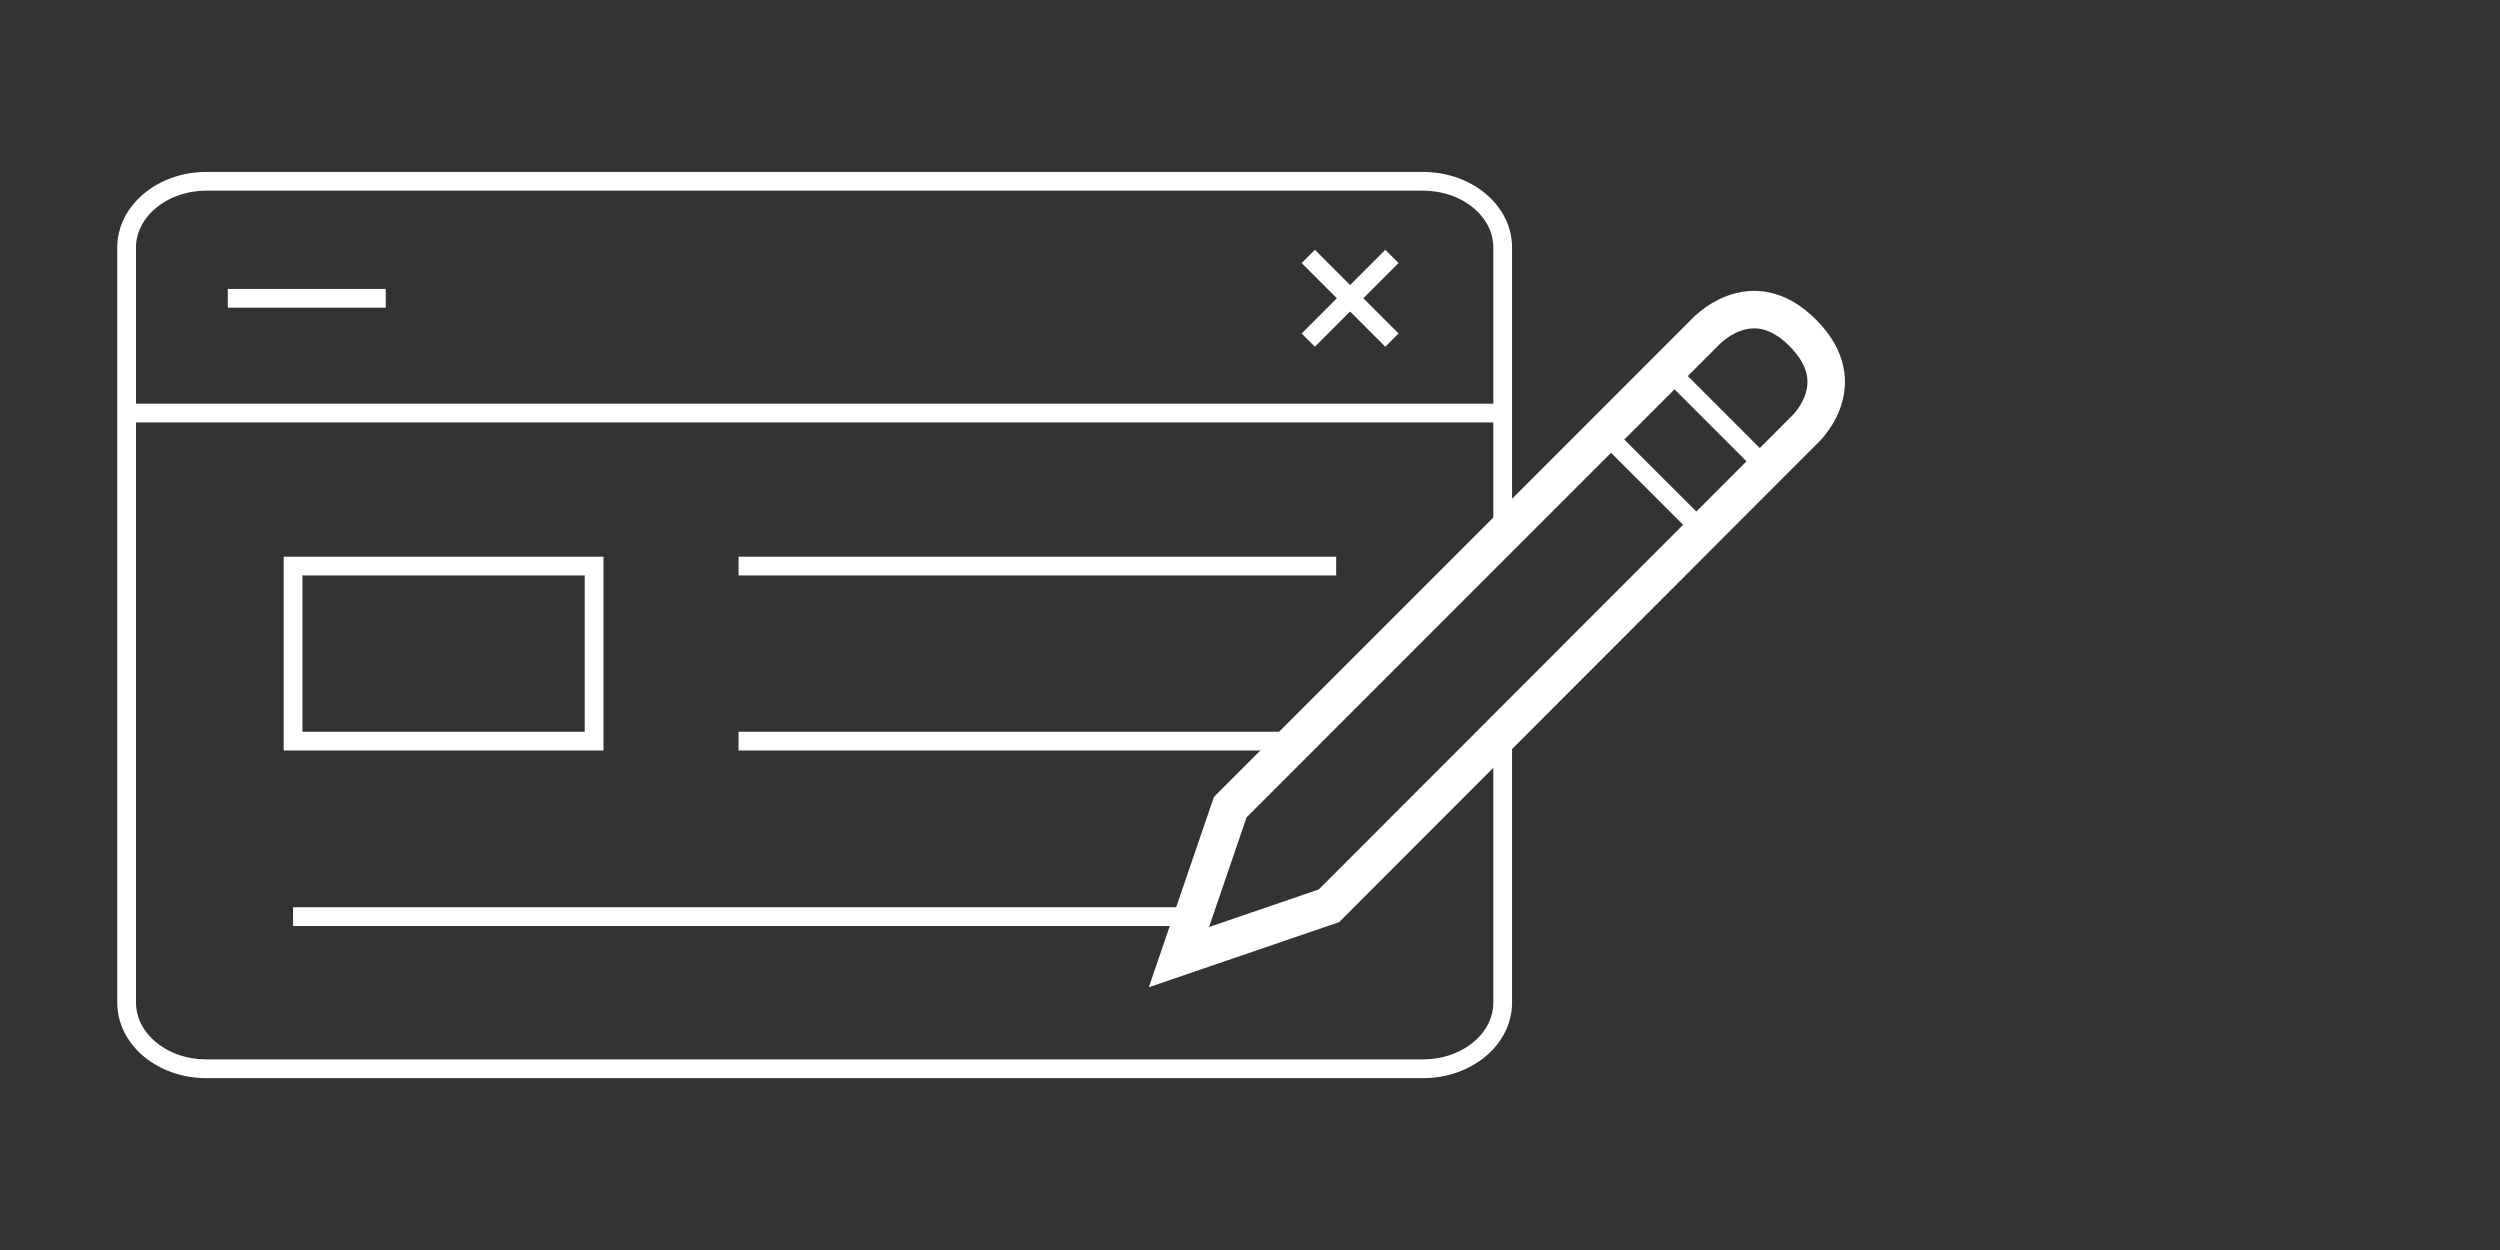 <svg id="Layer_1" data-name="Layer 1" xmlns="http://www.w3.org/2000/svg" viewBox="0 0 400 200"><rect x="0" y="0" width="400" height="200" fill="#333333" stroke="none"/><defs><style>.cls-1,.cls-2,.cls-3{fill:none;stroke:#fff;stroke-miterlimit:10;}.cls-1,.cls-2{stroke-width:3px;}.cls-2{stroke-linecap:round;}.cls-3{stroke-width:6px;}</style></defs><line class="cls-1" x1="20.25" y1="66.09" x2="240.43" y2="66.09"/><line class="cls-1" x1="222.71" y1="54.42" x2="209.32" y2="41.03"/><line class="cls-1" x1="209.32" y1="54.42" x2="222.71" y2="41.03"/><line class="cls-1" x1="61.72" y1="47.73" x2="36.45" y2="47.73"/><path class="cls-2" d="M240.43,85.53V39.59c0-5.83-5.69-10.58-12.75-10.58H33c-7,0-12.74,4.75-12.74,10.58V160.41C20.25,166.24,25.94,171,33,171H227.68c7.06,0,12.75-4.75,12.75-10.58V117.06"/><line class="cls-1" x1="118.17" y1="90.57" x2="213.79" y2="90.57"/><line class="cls-1" x1="118.17" y1="118.58" x2="207.38" y2="118.58"/><line class="cls-1" x1="46.89" y1="146.66" x2="188.66" y2="146.66"/><rect class="cls-1" x="46.89" y="90.57" width="48.17" height="28.01"/><path class="cls-3" d="M288.45,53.27c8.42,8.43,0,15.77,0,15.77l-75.82,75.89-24,8.21,8.21-24,75.81-75.82S280.1,44.85,288.45,53.27Z"/><line class="cls-1" x1="256.7" y1="69.26" x2="272.47" y2="85.02"/><line class="cls-1" x1="266.85" y1="59.1" x2="282.62" y2="74.87"/></svg>